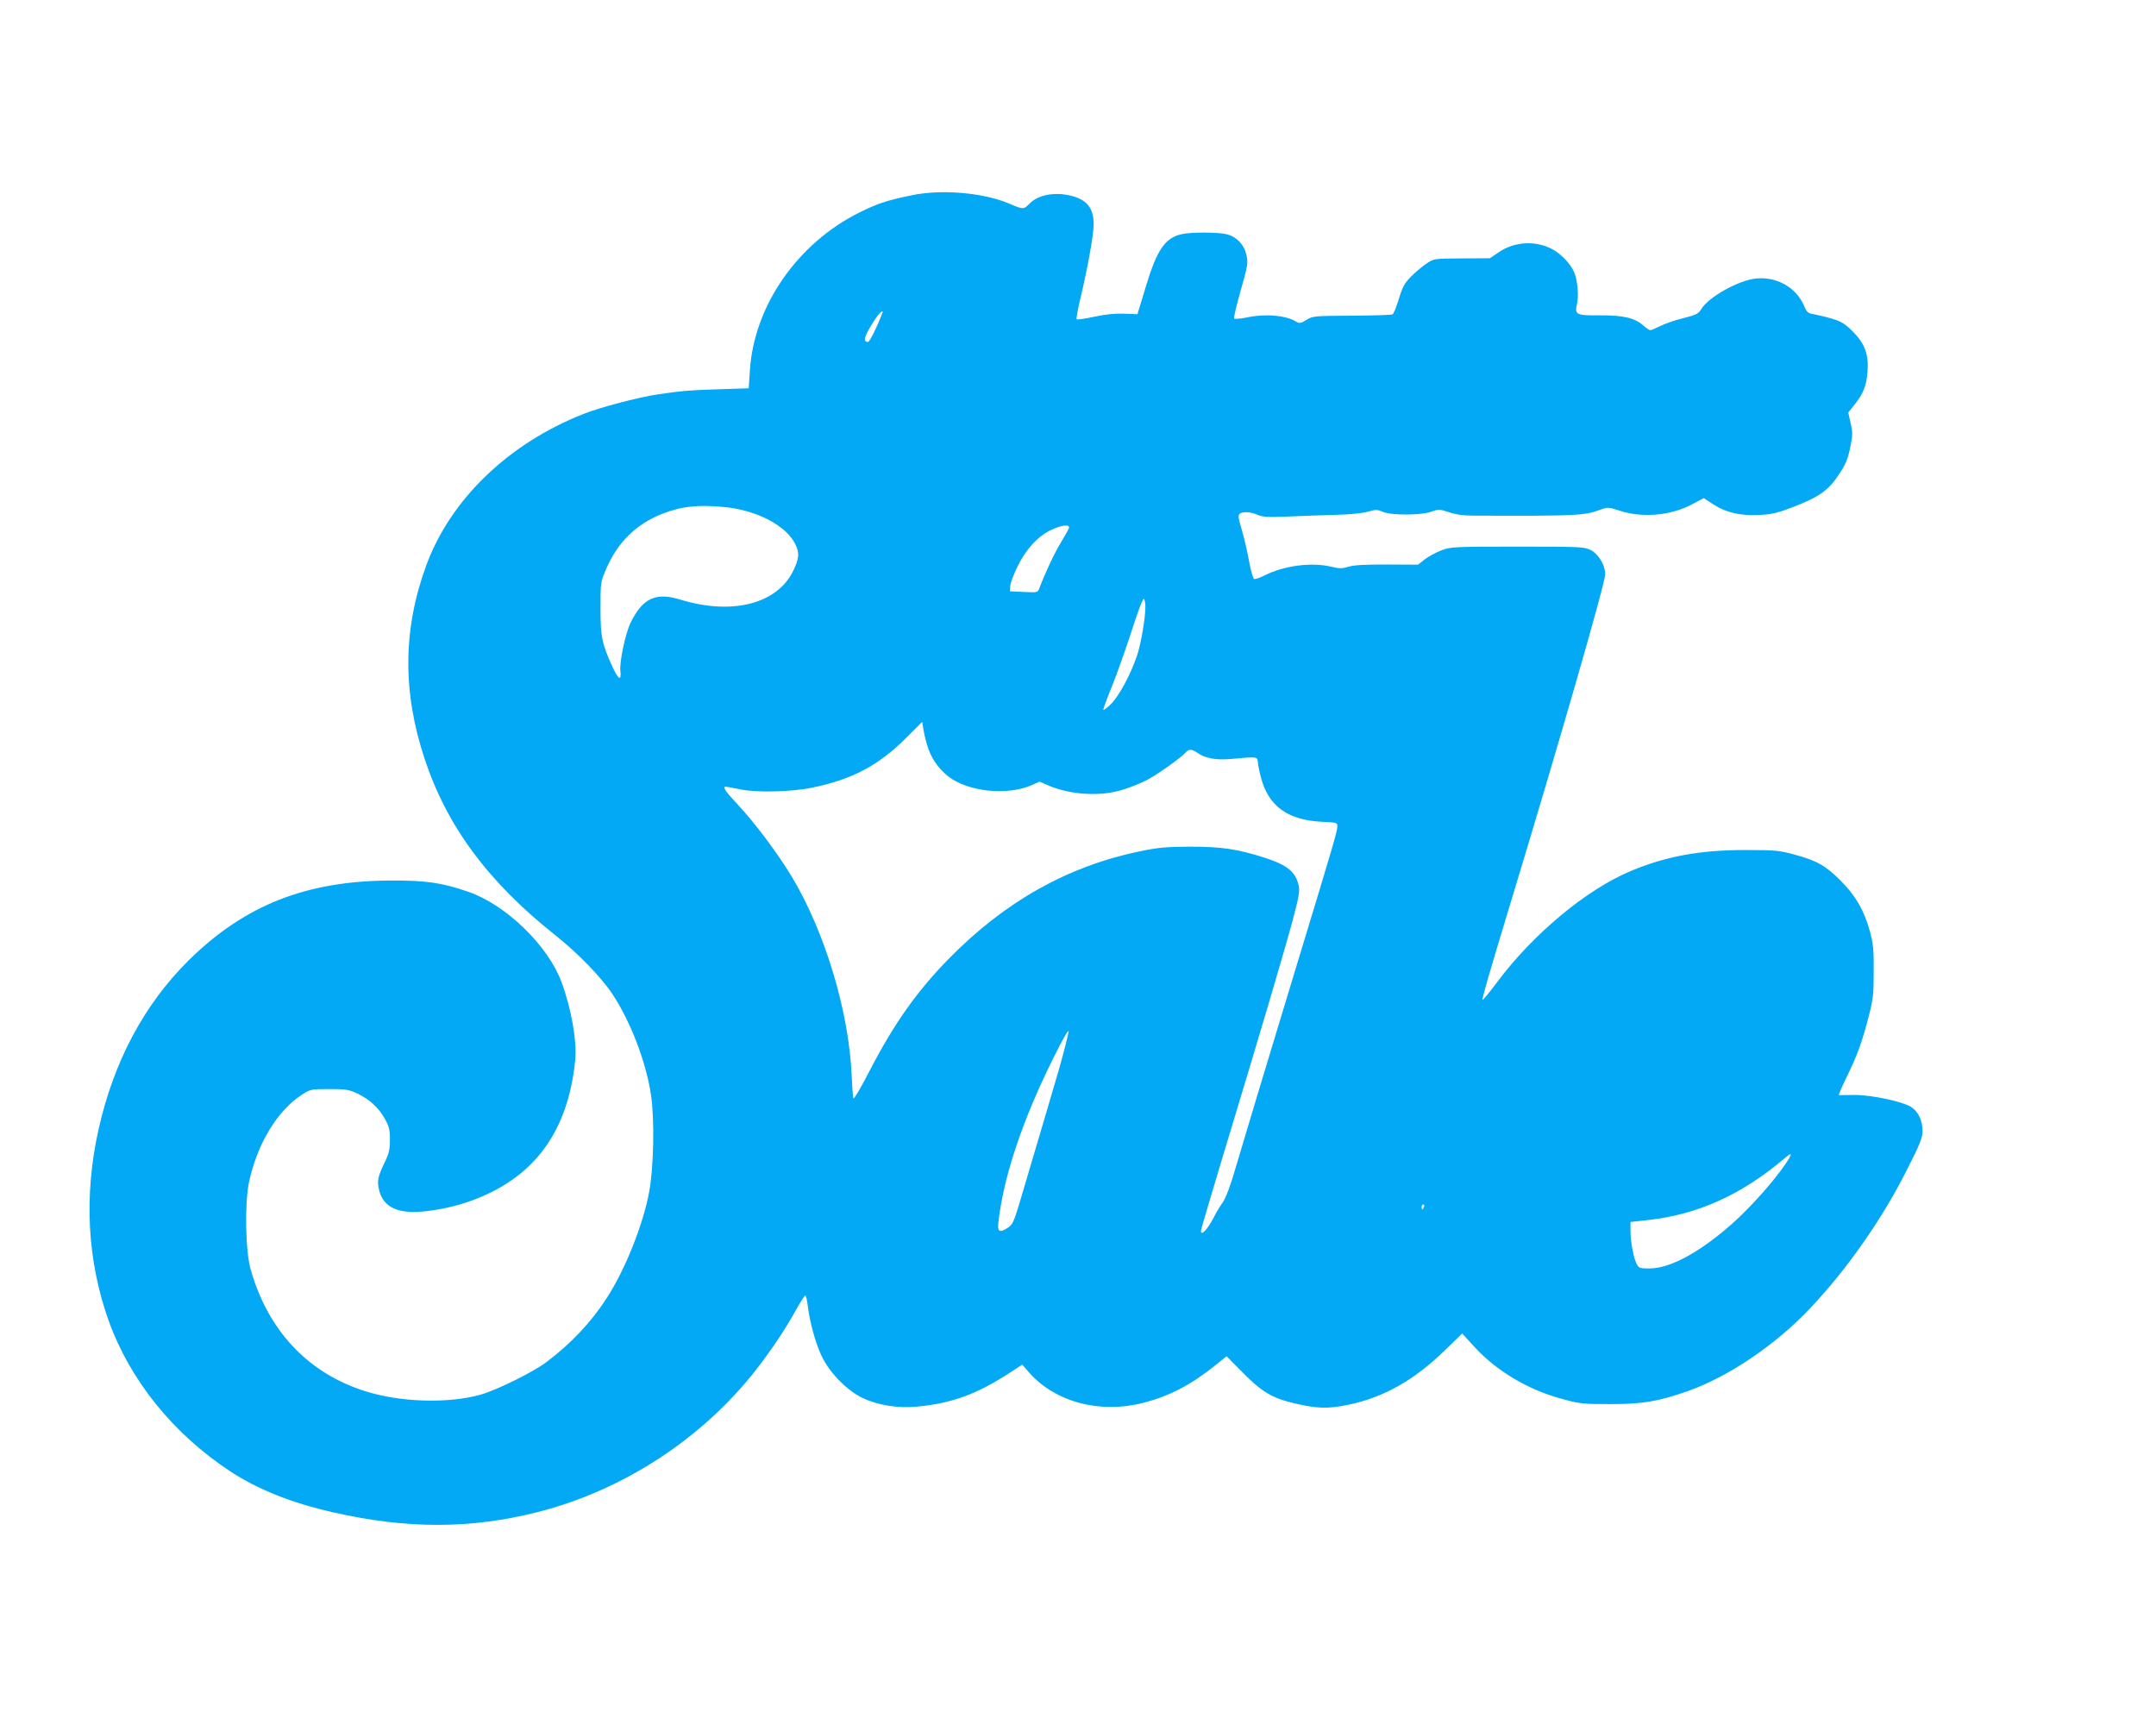 <?xml version="1.0" standalone="no"?>
<!DOCTYPE svg PUBLIC "-//W3C//DTD SVG 20010904//EN"
 "http://www.w3.org/TR/2001/REC-SVG-20010904/DTD/svg10.dtd">
<svg version="1.0" xmlns="http://www.w3.org/2000/svg"
 width="1280pt" height="1024pt" viewBox="0 0 1280 1024"
 preserveAspectRatio="xMidYMid meet">
<g transform="translate(0,1024) scale(0.1,-0.1)"
fill="#03a9f4" stroke="none">
<path d="M5409 9080 c-141 -29 -199 -48 -304 -100 -369 -182 -629 -555 -653
-940 l-7 -105 -185 -6 c-180 -6 -207 -9 -355 -30 -113 -17 -343 -77 -440 -116
-446 -175 -792 -509 -935 -901 -138 -378 -141 -748 -9 -1147 133 -401 377
-730 775 -1046 132 -104 273 -250 338 -347 111 -167 204 -412 232 -609 20
-144 15 -419 -11 -563 -34 -192 -142 -464 -250 -631 -94 -147 -213 -273 -360
-384 -79 -60 -300 -169 -395 -195 -194 -53 -473 -44 -680 21 -341 107 -579
360 -682 724 -31 109 -36 388 -10 515 47 226 168 428 315 522 50 32 54 33 162
33 98 0 116 -3 166 -26 73 -35 128 -85 164 -151 25 -44 30 -65 30 -123 0 -58
-5 -81 -31 -135 -42 -86 -46 -111 -33 -166 26 -103 115 -143 279 -124 138 16
266 53 383 111 299 147 464 405 502 786 11 112 -23 307 -82 465 -80 215 -329
457 -552 534 -157 54 -251 68 -461 67 -501 -2 -865 -145 -1197 -471 -266 -262
-448 -603 -538 -1007 -88 -394 -67 -778 60 -1135 127 -353 382 -670 720 -893
166 -109 366 -189 615 -245 435 -99 815 -99 1212 2 507 128 981 438 1300 849
92 119 173 240 233 350 27 48 52 87 56 87 4 0 10 -26 14 -57 12 -100 46 -225
83 -303 46 -97 148 -203 242 -248 91 -44 211 -63 325 -52 204 19 354 74 542
196 l82 53 41 -47 c156 -176 421 -246 680 -179 156 41 281 106 429 225 l63 51
97 -98 c110 -112 174 -150 300 -180 138 -33 203 -35 321 -11 212 43 394 145
578 324 l103 100 74 -81 c131 -142 316 -252 514 -306 109 -30 126 -32 291 -32
192 0 283 15 460 77 243 86 521 274 726 491 223 236 430 533 576 824 78 154
92 189 92 230 0 61 -27 117 -68 142 -53 33 -239 72 -336 71 -47 -1 -88 -1 -92
-1 -4 1 17 49 46 109 61 122 94 214 133 369 24 93 27 128 27 258 1 126 -3 164
-22 235 -34 124 -84 211 -172 300 -89 90 -143 121 -276 157 -92 25 -114 27
-294 27 -267 0 -470 -37 -679 -125 -260 -108 -579 -373 -790 -656 -47 -62 -86
-111 -89 -108 -5 4 40 159 163 565 288 948 565 1909 565 1961 0 54 -39 119
-85 143 -39 20 -54 21 -435 21 -382 0 -397 -1 -453 -22 -31 -12 -75 -36 -98
-53 l-40 -32 -183 1 c-129 0 -197 -3 -229 -13 -39 -12 -55 -12 -104 0 -118 28
-280 6 -396 -52 -27 -14 -54 -23 -61 -21 -7 3 -19 47 -29 98 -9 52 -28 136
-43 188 -23 78 -25 94 -13 102 21 13 63 11 105 -7 33 -14 63 -15 189 -10 82 4
209 8 280 10 80 2 151 9 184 18 49 14 57 14 90 0 49 -22 229 -22 290 1 42 15
48 15 104 -4 42 -14 86 -20 151 -20 617 -2 653 0 752 37 39 14 46 13 105 -6
135 -46 306 -32 434 36 l70 37 55 -36 c77 -50 163 -70 275 -64 75 4 109 12
200 47 155 60 209 98 271 191 41 62 54 91 68 160 16 76 16 90 3 147 l-14 63
38 48 c51 64 69 109 76 190 9 105 -15 170 -86 242 -49 49 -68 60 -127 78 -38
11 -86 22 -107 26 -33 5 -41 12 -57 51 -46 107 -160 172 -282 161 -103 -9
-283 -109 -327 -181 -18 -29 -30 -35 -105 -54 -47 -11 -108 -32 -136 -46 -29
-14 -56 -26 -62 -26 -6 0 -26 13 -44 30 -50 43 -119 59 -256 58 -140 -1 -150
4 -136 65 12 50 4 143 -16 190 -19 46 -71 103 -120 132 -100 59 -232 54 -329
-13 l-52 -35 -166 -1 c-165 -1 -166 -1 -209 -30 -24 -16 -65 -50 -91 -76 -40
-40 -52 -61 -74 -134 -14 -47 -31 -88 -37 -92 -6 -4 -114 -7 -242 -8 -226 -1
-232 -2 -270 -25 -33 -21 -41 -22 -60 -11 -62 39 -185 49 -296 25 -36 -7 -68
-10 -73 -6 -4 4 14 79 39 167 42 148 45 162 34 210 -13 61 -56 107 -115 123
-48 13 -215 14 -269 1 -99 -22 -147 -92 -212 -307 l-51 -168 -79 3 c-54 2
-111 -4 -177 -18 -55 -12 -102 -19 -105 -15 -3 3 6 56 21 118 45 190 79 379
80 443 1 97 -39 149 -135 172 -96 24 -194 6 -245 -46 -37 -37 -36 -37 -128 2
-152 63 -400 84 -576 46z m-172 -702 c-33 -86 -74 -168 -84 -168 -33 0 -22 36
41 133 28 43 55 65 43 35z m-936 -1148 c194 -19 369 -111 422 -223 24 -49 21
-83 -12 -152 -94 -199 -362 -269 -670 -175 -147 46 -225 10 -297 -136 -31 -63
-67 -235 -61 -286 8 -64 -12 -53 -47 24 -62 136 -71 177 -71 348 0 153 1 156
34 233 67 157 179 267 333 327 115 45 213 55 369 40z m2045 -125 c-3 -9 -25
-48 -49 -88 -38 -62 -92 -178 -126 -268 -10 -27 -11 -27 -93 -23 l-83 4 3 32
c1 18 21 71 44 117 48 100 122 180 200 216 62 29 113 34 104 10z m454 -468 c0
-67 -26 -217 -49 -287 -38 -113 -107 -242 -156 -290 -25 -24 -45 -39 -45 -33
0 6 24 71 54 145 30 75 82 222 116 327 33 105 65 189 71 186 5 -4 9 -25 9 -48z
m-1296 -819 c21 -74 65 -139 126 -187 116 -91 351 -116 497 -51 l45 20 46 -20
c133 -59 314 -70 448 -28 44 14 107 39 140 56 61 31 208 135 233 165 18 22 37
21 70 -2 46 -33 114 -45 204 -36 151 14 152 14 155 -20 1 -16 9 -57 18 -90 44
-169 157 -252 357 -263 91 -4 97 -6 97 -26 0 -29 -24 -110 -222 -761 -224
-739 -326 -1076 -383 -1270 -29 -101 -57 -175 -74 -200 -16 -22 -40 -62 -54
-90 -39 -75 -77 -115 -77 -81 0 7 63 220 139 472 218 719 355 1184 405 1369
38 143 44 176 36 209 -18 81 -69 122 -204 165 -160 51 -253 65 -441 65 -145
-1 -189 -5 -300 -28 -426 -89 -794 -295 -1127 -632 -193 -196 -331 -391 -477
-674 -49 -96 -92 -168 -95 -160 -2 8 -7 71 -10 140 -17 379 -159 848 -354
1174 -84 139 -222 324 -324 432 -73 78 -90 104 -69 104 5 0 44 -7 87 -16 96
-20 307 -15 429 11 233 48 390 131 550 290 l100 100 7 -42 c3 -23 13 -65 22
-95z m821 -1785 c-27 -104 -39 -147 -115 -403 -32 -107 -88 -299 -126 -426
-65 -222 -69 -232 -102 -253 -47 -31 -61 -23 -55 31 31 273 142 605 324 972
62 124 86 166 94 166 1 0 -8 -39 -20 -87z m4275 -703 c-69 -102 -208 -258
-314 -352 -194 -172 -369 -267 -493 -268 -58 0 -63 2 -77 28 -18 36 -36 132
-36 197 l0 51 108 12 c294 33 554 151 807 366 47 40 49 31 5 -34z m-2146 -255
c-4 -8 -8 -15 -10 -15 -2 0 -4 7 -4 15 0 8 4 15 10 15 5 0 7 -7 4 -15z"/>
</g>
</svg>

